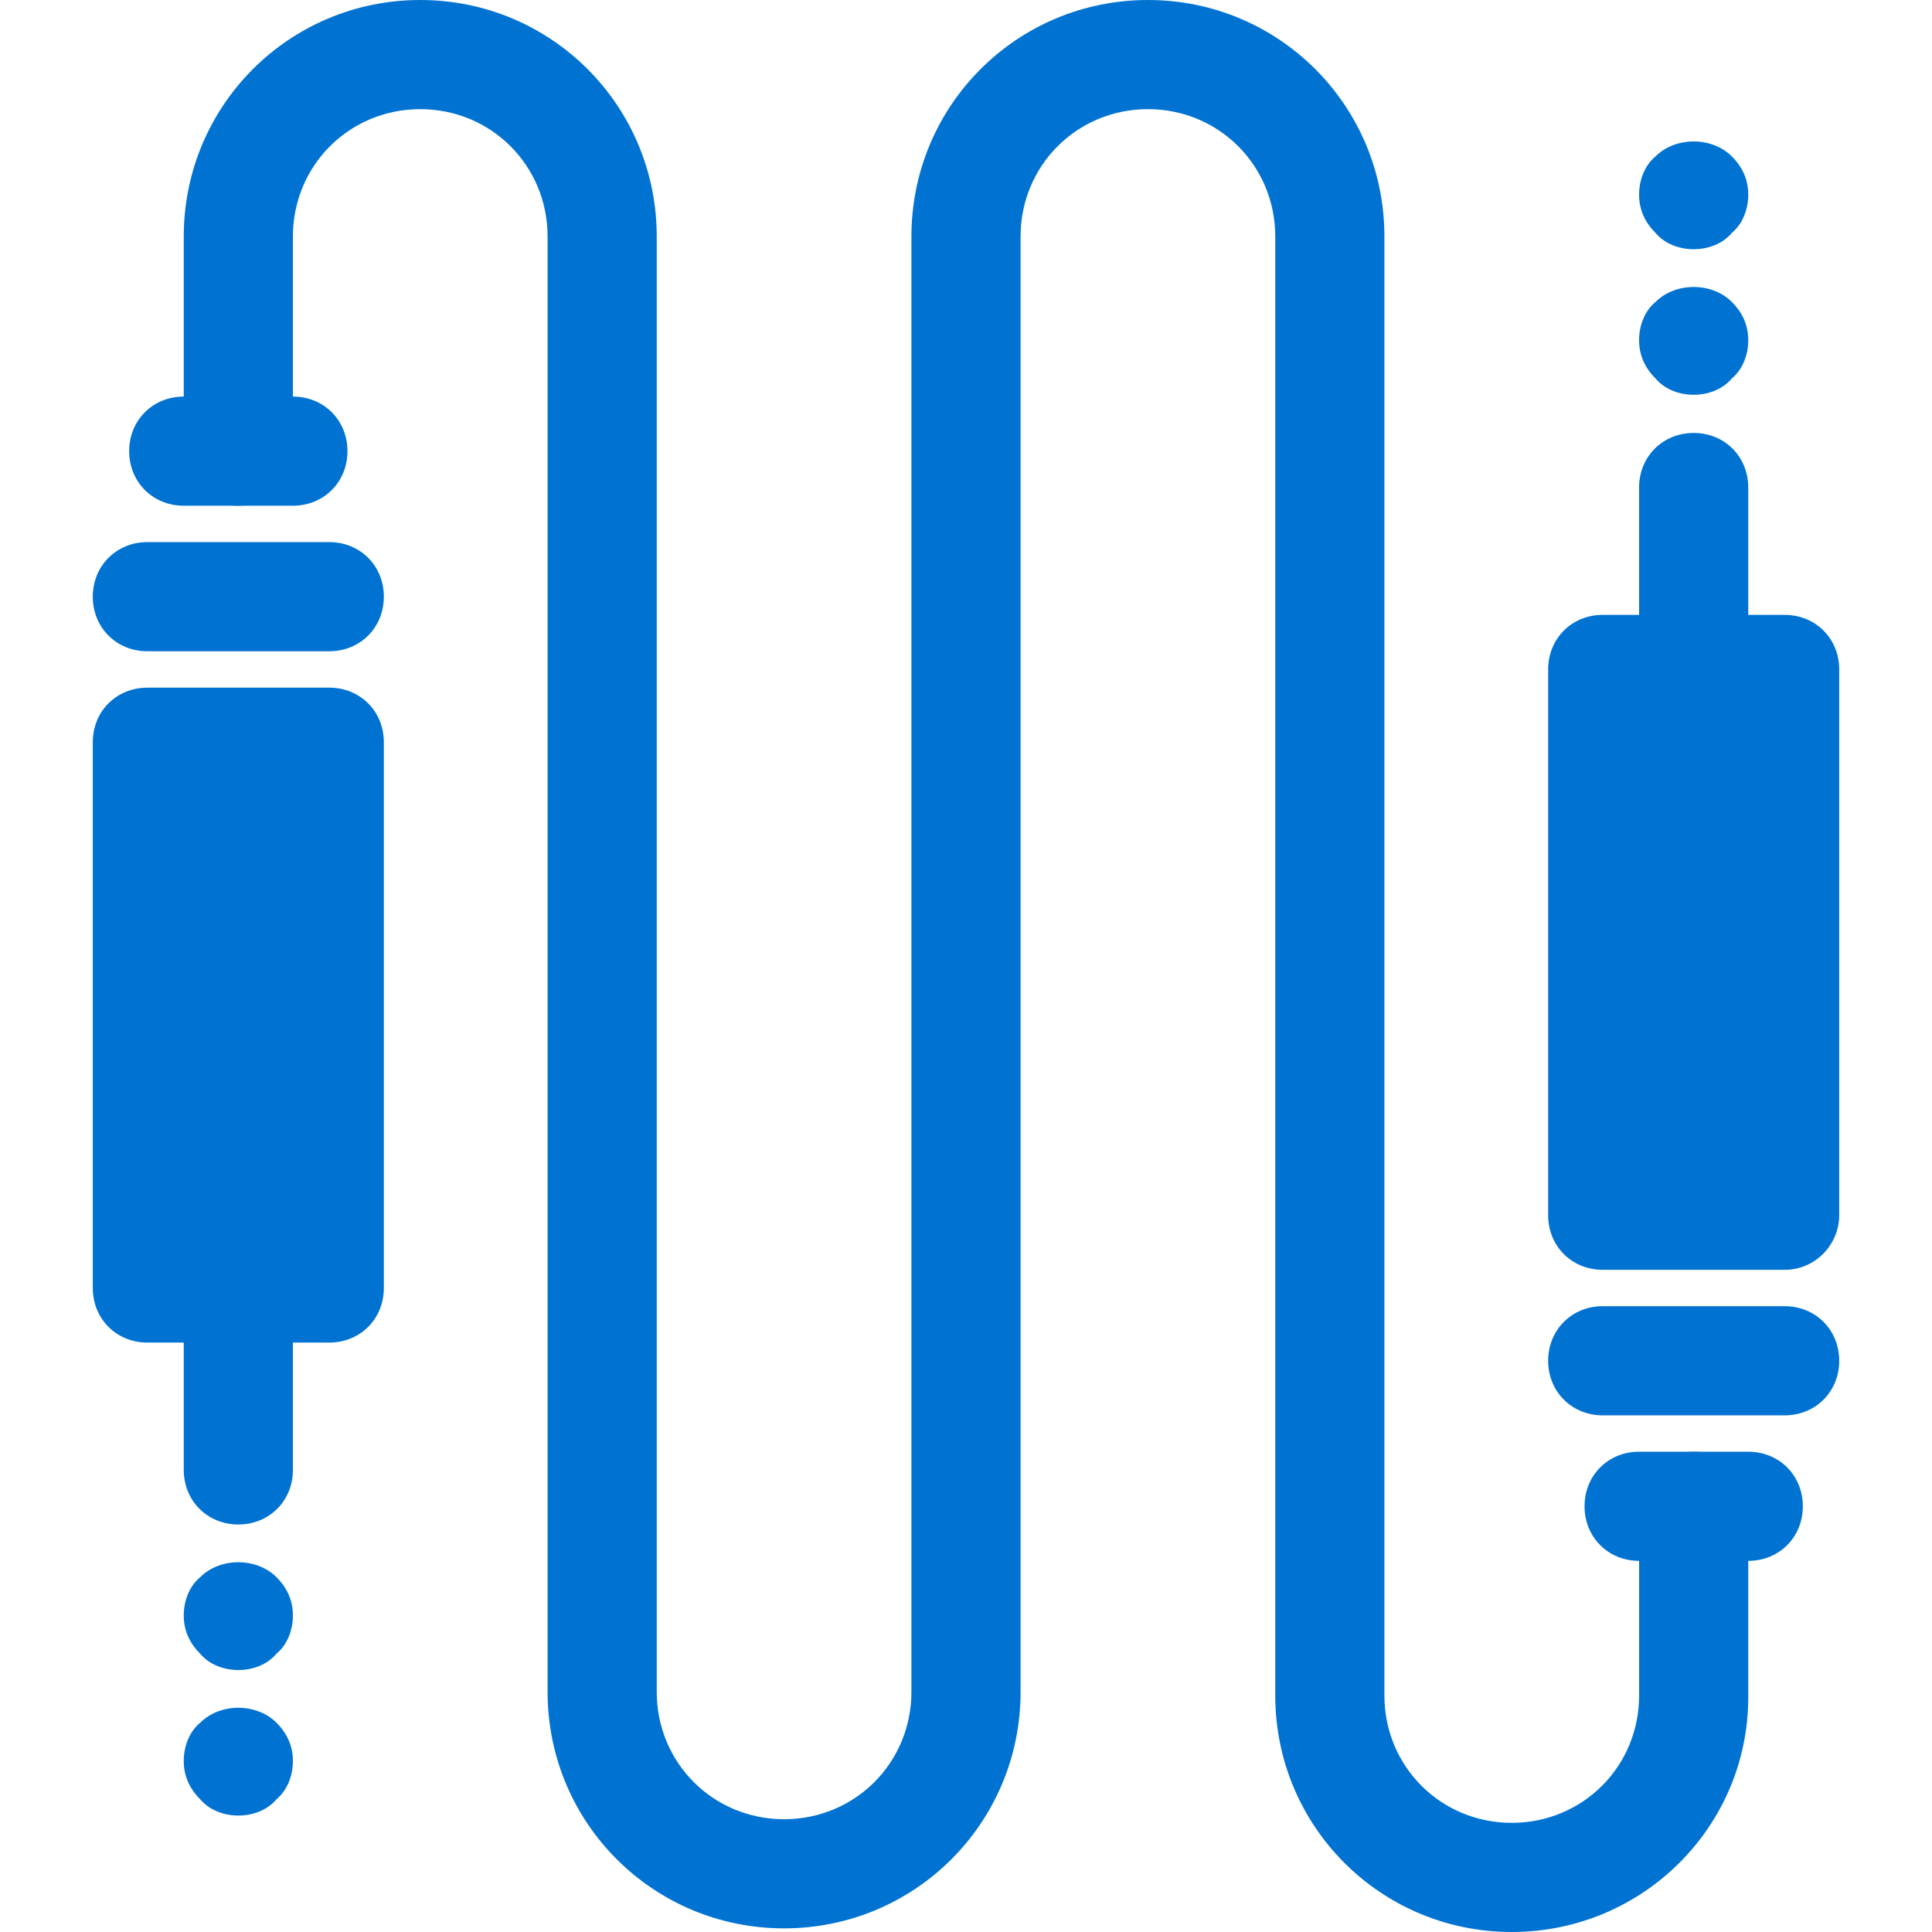 <?xml version="1.0" encoding="UTF-8"?> <svg xmlns="http://www.w3.org/2000/svg" width="84" height="84" viewBox="0 0 84 84" fill="none"><path d="M10.362 66.282C9.017 66.282 7.989 65.254 7.989 63.909V56C7.989 54.655 9.017 53.627 10.362 53.627C11.706 53.627 12.735 54.655 12.735 56V63.909C12.735 65.254 11.706 66.282 10.362 66.282Z" fill="#0073D2"></path><path d="M10.362 78.937C9.729 78.937 9.096 78.7 8.701 78.226C8.226 77.751 7.989 77.197 7.989 76.564C7.989 75.932 8.226 75.299 8.701 74.903C9.571 74.034 11.153 74.034 12.023 74.903C12.497 75.378 12.735 75.932 12.735 76.564C12.735 77.197 12.497 77.83 12.023 78.226C11.627 78.7 10.994 78.937 10.362 78.937Z" fill="#0073D2"></path><path d="M10.362 72.61C9.729 72.61 9.096 72.373 8.701 71.898C8.226 71.424 7.989 70.87 7.989 70.237C7.989 69.605 8.226 68.972 8.701 68.576C9.571 67.706 11.153 67.706 12.023 68.576C12.497 69.051 12.735 69.605 12.735 70.237C12.735 70.87 12.497 71.503 12.023 71.898C11.627 72.373 10.994 72.61 10.362 72.61Z" fill="#0073D2"></path><path d="M14.316 32.272H6.407V56H14.316V32.272Z" fill="#0073D2"></path><path d="M14.316 58.373H6.407C5.062 58.373 4.034 57.345 4.034 56V32.271C4.034 30.927 5.062 29.898 6.407 29.898H14.316C15.661 29.898 16.689 30.927 16.689 32.271V56C16.689 57.345 15.661 58.373 14.316 58.373ZM8.779 53.627H11.943V34.644H8.779V53.627Z" fill="#0073D2"></path><path d="M14.316 28.316H6.407C5.062 28.316 4.034 27.288 4.034 25.943C4.034 24.599 5.062 23.57 6.407 23.57H14.316C15.661 23.57 16.689 24.599 16.689 25.943C16.689 27.288 15.661 28.316 14.316 28.316Z" fill="#0073D2"></path><path d="M12.734 21.988H7.989C6.644 21.988 5.616 20.96 5.616 19.615C5.616 18.27 6.644 17.242 7.989 17.242H12.734C14.079 17.242 15.107 18.27 15.107 19.615C15.107 20.96 14.079 21.988 12.734 21.988Z" fill="#0073D2"></path><path d="M73.638 31.48C72.293 31.48 71.265 30.451 71.265 29.107V21.197C71.265 19.852 72.293 18.824 73.638 18.824C74.983 18.824 76.011 19.852 76.011 21.197V29.107C76.011 30.372 74.983 31.48 73.638 31.48Z" fill="#0073D2"></path><path d="M73.638 10.836C73.005 10.836 72.373 10.599 71.977 10.124C71.502 9.649 71.265 9.096 71.265 8.463C71.265 7.83 71.502 7.197 71.977 6.802C72.847 5.932 74.429 5.932 75.299 6.802C75.774 7.277 76.011 7.83 76.011 8.463C76.011 9.096 75.774 9.729 75.299 10.124C74.904 10.599 74.271 10.836 73.638 10.836Z" fill="#0073D2"></path><path d="M73.638 17.164C73.005 17.164 72.373 16.927 71.977 16.452C71.502 15.977 71.265 15.424 71.265 14.791C71.265 14.158 71.502 13.526 71.977 13.13C72.847 12.26 74.429 12.26 75.299 13.13C75.774 13.605 76.011 14.158 76.011 14.791C76.011 15.424 75.774 16.057 75.299 16.452C74.904 16.927 74.271 17.164 73.638 17.164Z" fill="#0073D2"></path><path d="M77.593 29.107H69.684V52.836H77.593V29.107Z" fill="#0073D2"></path><path d="M77.594 55.209H69.684C68.339 55.209 67.311 54.181 67.311 52.836V29.107C67.311 27.763 68.339 26.734 69.684 26.734H77.594C78.938 26.734 79.966 27.763 79.966 29.107V52.836C79.966 54.102 78.938 55.209 77.594 55.209ZM72.057 50.463H75.221V31.48H72.057V50.463Z" fill="#0073D2"></path><path d="M77.594 61.537H69.684C68.339 61.537 67.311 60.508 67.311 59.164C67.311 57.819 68.339 56.791 69.684 56.791H77.594C78.938 56.791 79.966 57.819 79.966 59.164C79.966 60.508 78.938 61.537 77.594 61.537Z" fill="#0073D2"></path><path d="M76.011 67.864H71.266C69.921 67.864 68.893 66.836 68.893 65.491C68.893 64.146 69.921 63.118 71.266 63.118H76.011C77.356 63.118 78.384 64.146 78.384 65.491C78.384 66.836 77.356 67.864 76.011 67.864Z" fill="#0073D2"></path><path d="M65.729 84C60.034 84 55.446 79.412 55.446 73.718V10.283C55.446 7.198 52.994 4.746 49.91 4.746C46.825 4.746 44.373 7.198 44.373 10.283V73.559C44.373 79.254 39.785 83.842 34.09 83.842C28.395 83.842 23.808 79.254 23.808 73.559V10.283C23.808 7.198 21.356 4.746 18.271 4.746C15.187 4.746 12.735 7.198 12.735 10.283V19.616C12.735 20.96 11.706 21.989 10.362 21.989C9.017 21.989 7.989 20.96 7.989 19.616V10.283C7.989 4.588 12.576 0 18.271 0C23.966 0 28.554 4.588 28.554 10.283V73.559C28.554 76.644 31.006 79.096 34.09 79.096C37.175 79.096 39.627 76.644 39.627 73.559V10.283C39.627 4.588 44.215 0 49.91 0C55.605 0 60.192 4.588 60.192 10.283V73.718C60.192 76.802 62.644 79.254 65.729 79.254C68.814 79.254 71.266 76.802 71.266 73.718V65.492C71.266 64.147 72.294 63.119 73.638 63.119C74.983 63.119 76.011 64.147 76.011 65.492V73.797C76.011 79.412 71.424 84 65.729 84Z" fill="#0073D2"></path></svg> 